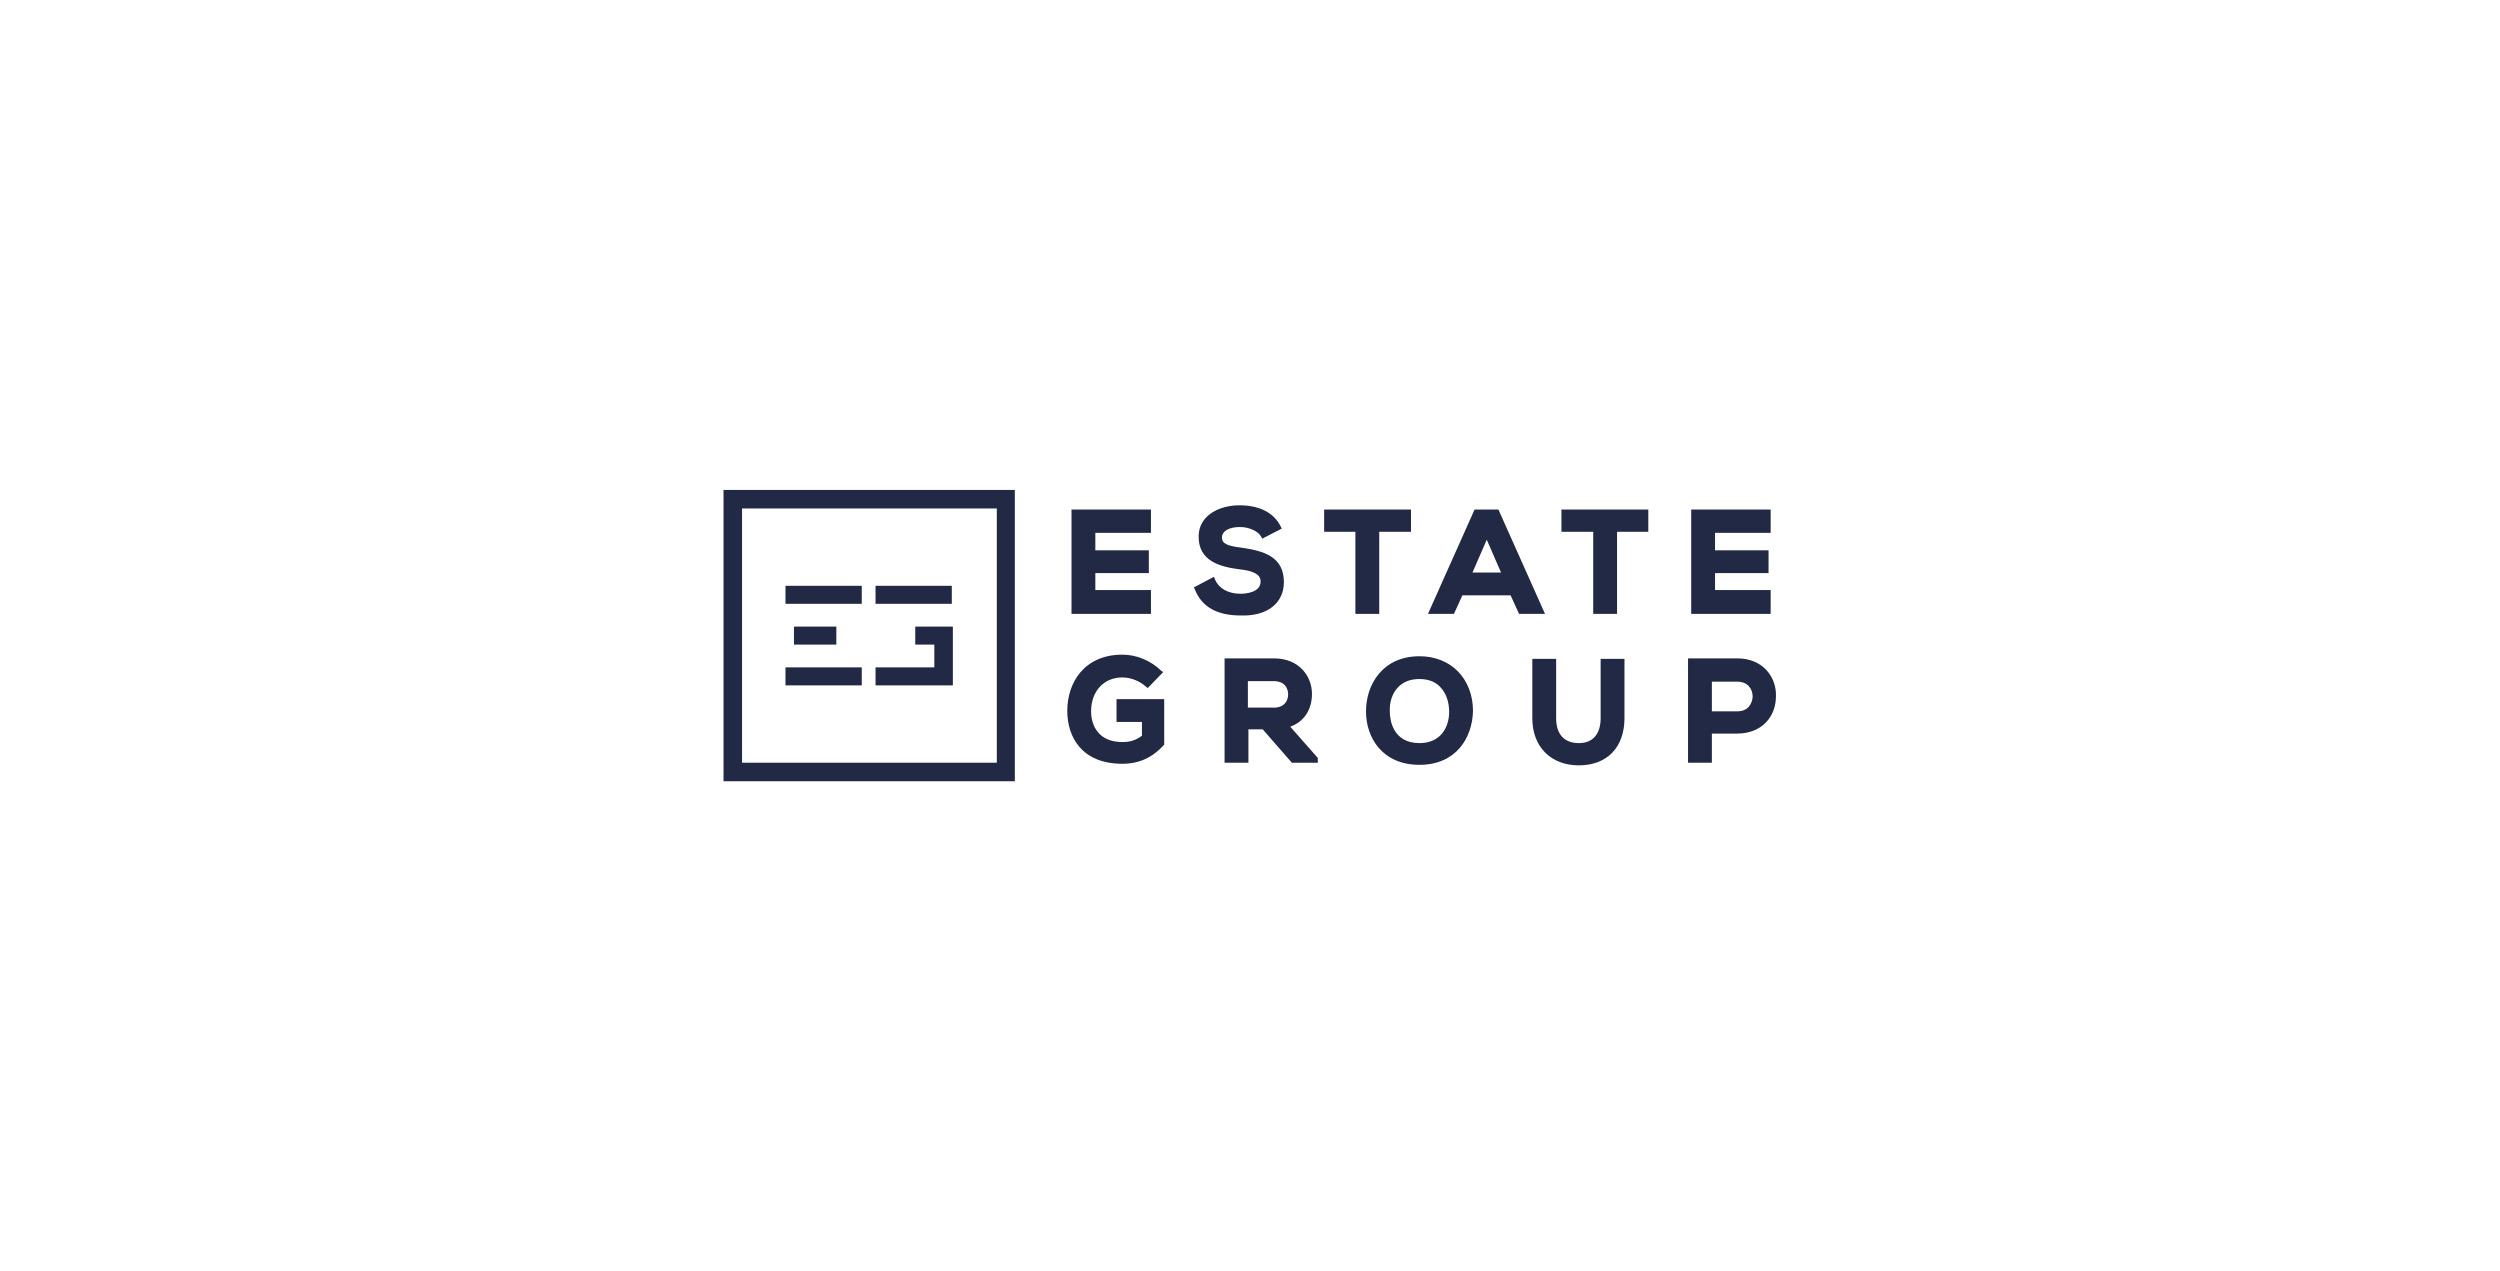 <?xml version="1.0" encoding="utf-8"?>
<!-- Generator: Adobe Illustrator 19.0.0, SVG Export Plug-In . SVG Version: 6.00 Build 0)  -->
<svg version="1.1" id="Layer_1" xmlns="http://www.w3.org/2000/svg" xmlns:xlink="http://www.w3.org/1999/xlink" x="0px" y="0px"
	 width="472px" height="240px" viewBox="0 0 472 240" enable-background="new 0 0 472 240" xml:space="preserve">
<rect id="XMLID_1_" fill="#FFFFFF" width="472" height="240"/>
<g id="XMLID_2_">
	<rect id="XMLID_24_" x="148.3" y="110.6" fill="#222944" width="14.4" height="3.4"/>
	<rect id="XMLID_23_" x="165.3" y="110.6" fill="#222944" width="14.4" height="3.4"/>
	<polygon id="XMLID_22_" fill="#222944" points="172.8,121.7 176.4,121.7 176.4,126 165.3,126 165.3,129.4 179.9,129.4 179.9,118.3 
		172.8,118.3 	"/>
	<rect id="XMLID_21_" x="149.9" y="118.3" fill="#222944" width="8" height="3.4"/>
	<rect id="XMLID_20_" x="148.3" y="126" fill="#222944" width="14.4" height="3.4"/>
	<path fill="#222944" d="M140.1,96h48.1V144h-48.1V96z M136.6,147.5h55v-55h-55V147.5z"/>
	<polygon id="XMLID_17_" fill="#222944" points="217.3,100.6 217.3,96.2 202.3,96.2 202.3,115.9 217.3,115.9 217.3,111.4 
		206.8,111.4 206.8,108.2 216.9,108.2 216.9,103.9 206.8,103.9 206.8,100.6 	"/>
	<g>
		<defs>
			<rect id="SVGID_3_" x="136.6" y="92.5" width="198.8" height="55"/>
		</defs>
		<clipPath id="SVGID_1_">
			<use xlink:href="#SVGID_3_"  overflow="visible"/>
		</clipPath>
		<path id="XMLID_16_" clip-path="url(#SVGID_1_)" fill="#222944" d="M242.4,109.9c0-4.8-3.8-5.9-8-6.5c-2.7-0.3-3.7-0.8-3.7-1.9
			c0-1.2,1.3-2,3.4-2c1.9,0,3.5,0.9,4,1.8l0.2,0.4l3.7-1.9l-0.2-0.4c-1.3-2.6-4-4-7.8-4c-3.8,0-7.7,1.9-7.7,5.9
			c0,4.6,3.9,5.7,7.8,6.2c3.9,0.4,3.9,1.8,3.9,2.3c0,2.1-2.9,2.3-3.8,2.3c-2.3,0-4.1-1-4.8-2.7l-0.2-0.5l-3.8,2l0.2,0.4
			c1.3,3.3,4.2,4.9,8.6,4.9C239.2,116.4,242.4,113.9,242.4,109.9"/>
		<polygon id="XMLID_15_" clip-path="url(#SVGID_1_)" fill="#222944" points="260.4,115.9 260.4,100.4 266.4,100.4 266.4,96.2 
			250,96.2 250,100.4 255.9,100.4 255.9,115.9 		"/>
		<path clip-path="url(#SVGID_1_)" fill="#222944" d="M282.9,96.2h-4.5l-8.8,19.7h4.9l1.6-3.5h9.1l1.6,3.5h4.9L282.9,96.2z
			 M283.4,108.1h-5.4l2.7-6.2L283.4,108.1z"/>
		<polygon id="XMLID_12_" clip-path="url(#SVGID_1_)" fill="#222944" points="294.8,100.4 300.8,100.4 300.8,115.9 305.3,115.9 
			305.3,100.4 311.2,100.4 311.2,96.2 294.8,96.2 		"/>
		<polygon id="XMLID_11_" clip-path="url(#SVGID_1_)" fill="#222944" points="334.3,100.6 334.3,96.2 319.3,96.2 319.3,115.9 
			334.3,115.9 334.3,111.4 323.8,111.4 323.8,108.2 333.9,108.2 333.9,103.9 323.8,103.9 323.8,100.6 		"/>
		<path id="XMLID_10_" clip-path="url(#SVGID_1_)" fill="#222944" d="M210.8,136.3h4.8v2.6c-1.2,0.9-2.3,1.2-3.7,1.2
			c-4.4,0-5.9-3-5.9-5.8c0-3.8,2.4-6.4,5.9-6.4c1.6,0,3.3,0.7,4.4,1.7l0.4,0.3l2.9-3l-0.4-0.3c-2-1.9-4.6-3-7.3-3
			c-7.2,0-10.4,5.3-10.4,10.6c0,4.9,2.7,10,10.4,10c3.2,0,5.7-1.2,7.8-3.5l0.1-0.1v-8.6h-9V136.3z"/>
		<path clip-path="url(#SVGID_1_)" fill="#222944" d="M247.7,131c0-3.2-2.3-6.7-7.2-6.7c-1.5,0-3,0-4.4,0c-1.5,0-3,0-4.4,0h-0.5V144
			h4.5v-6.3h2.7l5.5,6.3h4.9v-0.9l-5.2-5.9C246.1,136.3,247.7,134.1,247.7,131 M243.2,131.1c0,1.2-0.7,2.5-2.7,2.5h-4.9v-5h4.9
			C242.5,128.6,243.2,129.9,243.2,131.1"/>
		<path clip-path="url(#SVGID_1_)" fill="#222944" d="M268,123.9c-7,0-10.1,5.4-10.1,10.4c0,5,3.1,10.1,10.1,10.1
			c6.9,0,10-5.1,10.1-10.2c0-2.9-1-5.6-2.9-7.5C273.4,124.9,270.9,123.9,268,123.9 M264,129.7c1-1,2.3-1.5,4-1.5
			c1.6,0,3,0.5,3.9,1.5c1.1,1.1,1.7,2.8,1.7,4.7c0,2.9-1.6,5.9-5.6,5.9c-5.1,0-5.6-4.5-5.6-5.9C262.3,132.5,262.9,130.8,264,129.7"
			/>
		<path id="XMLID_5_" clip-path="url(#SVGID_1_)" fill="#222944" d="M302.2,135.6c0,3-1.5,4.7-4.1,4.7c-2.8,0-4.3-1.7-4.3-4.7v-11.2
			h-4.5v11.2c0,5.4,3.5,8.9,8.8,8.9c5.3,0,8.6-3.4,8.6-8.9v-11.2h-4.5V135.6z"/>
		<path clip-path="url(#SVGID_1_)" fill="#222944" d="M328,124.3c-1.5,0-2.9,0-4.4,0c-1.5,0-2.9,0-4.4,0h-0.5V144h4.5v-5.5h4.8
			c2.3,0,4.2-0.8,5.5-2.2c1.2-1.3,1.8-3,1.8-4.9C335.4,127.9,332.9,124.3,328,124.3 M330.9,131.5c0,0.7-0.3,1.4-0.7,1.9
			c-0.5,0.6-1.3,0.9-2.2,0.9h-4.8v-5.6h4.8C330,128.7,330.9,130.1,330.9,131.5"/>
	</g>
</g>
</svg>
